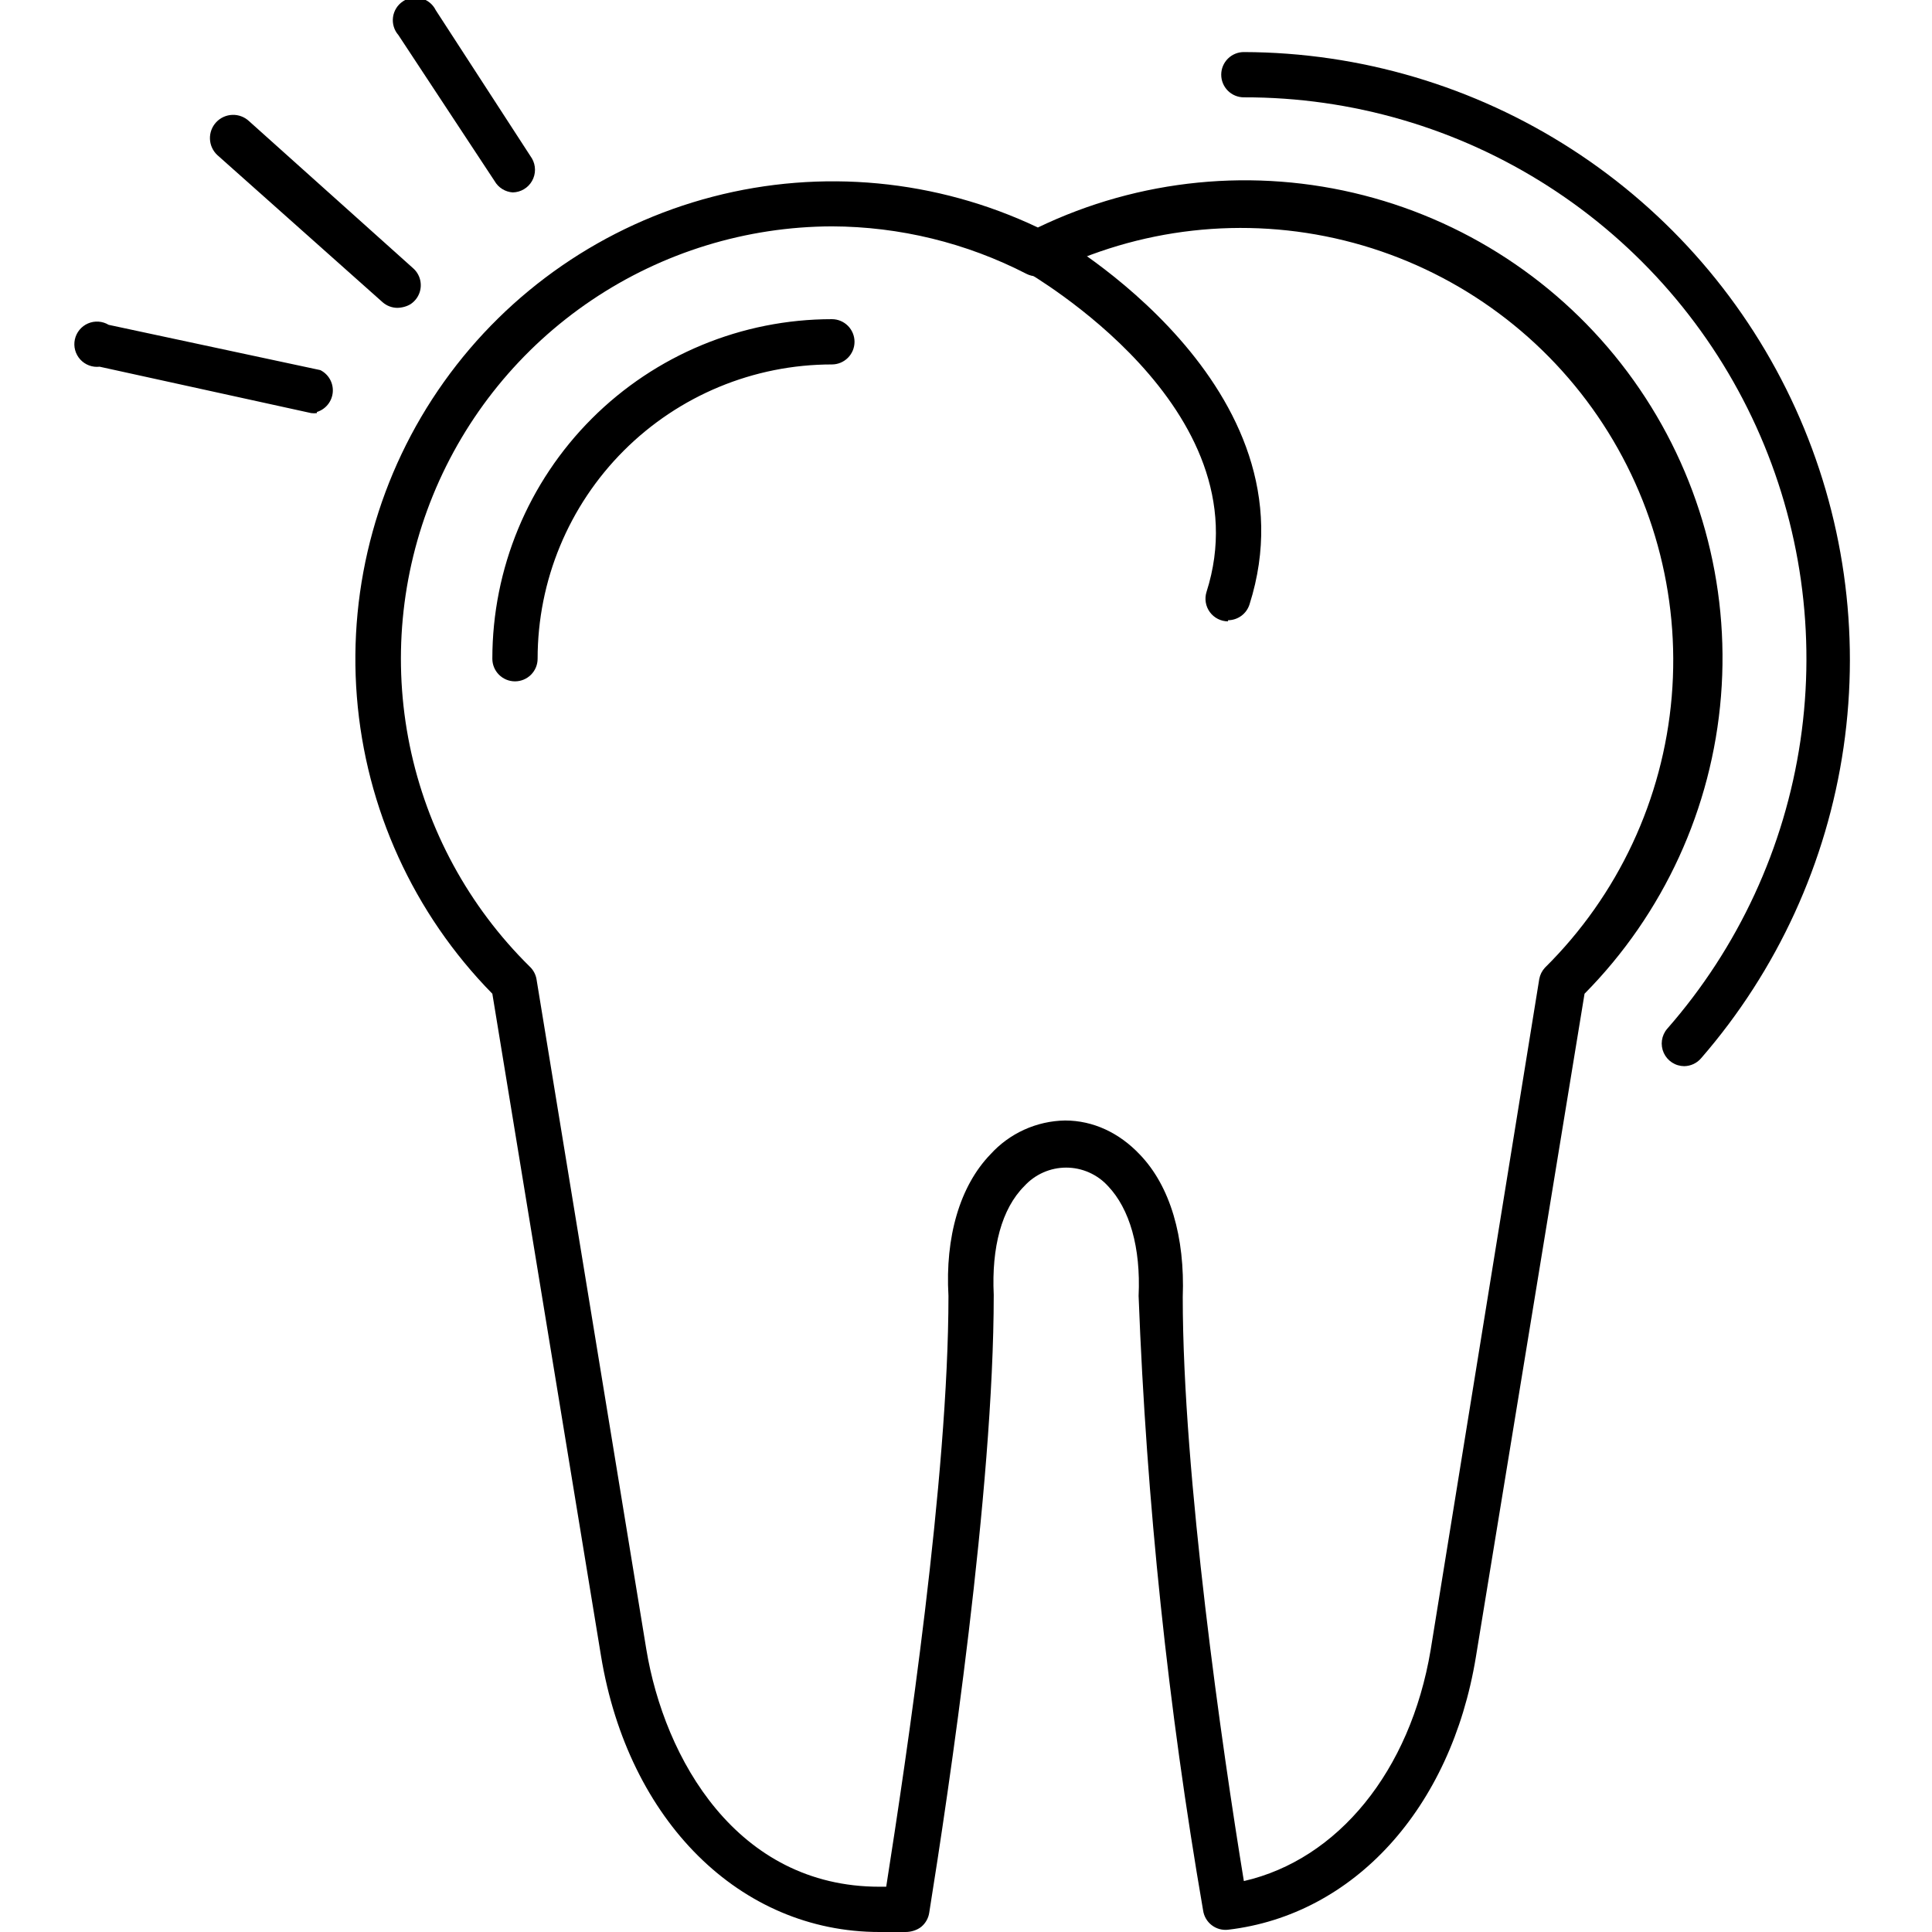 <?xml version="1.0" encoding="UTF-8"?> <svg xmlns="http://www.w3.org/2000/svg" width="512" height="512" viewBox="0 0 512 512" fill="none"><g clip-path="url(#clip0_1260_112)"><path fill-rule="evenodd" clip-rule="evenodd" d="M446.313 282.545C445.171 282.534 444.056 282.197 443.099 281.574C442.143 280.951 441.383 280.068 440.911 279.029C440.439 277.989 440.273 276.837 440.432 275.706C440.592 274.576 441.071 273.514 441.814 272.647C460.683 251.127 472.944 224.62 477.127 196.306C481.309 167.992 477.236 139.073 465.394 113.016C453.553 86.959 434.447 64.871 410.367 49.401C386.288 33.93 358.257 25.734 329.636 25.795C328.045 25.795 326.519 25.163 325.394 24.038C324.269 22.913 323.637 21.387 323.637 19.796C323.637 18.205 324.269 16.679 325.394 15.554C326.519 14.429 328.045 13.797 329.636 13.797C360.485 13.886 390.661 22.832 416.574 39.572C442.487 56.312 463.047 80.141 475.81 108.227C488.574 136.313 493.003 167.473 488.571 198.003C484.14 228.533 471.034 257.148 450.812 280.445C450.255 281.096 449.566 281.62 448.79 281.982C448.014 282.345 447.169 282.536 446.313 282.545Z" fill="black"></path><path fill-rule="evenodd" clip-rule="evenodd" d="M239.954 512H233.056C196.163 512 166.469 482.606 159.27 438.814L130.476 263.348C109.63 242.137 96.918 214.263 94.571 184.616C92.224 154.969 100.391 125.441 117.64 101.214C134.888 76.987 160.117 59.608 188.9 52.124C217.683 44.64 248.183 47.531 275.047 60.288C301.927 47.36 332.508 44.339 361.397 51.759C390.286 59.178 415.627 76.562 432.95 100.842C450.273 125.123 458.465 154.741 456.081 184.473C453.697 214.204 440.89 242.138 419.919 263.348L391.125 439.114C384.526 479.306 358.731 507.501 325.438 511.4C323.891 511.572 322.338 511.136 321.107 510.185C319.876 509.233 319.063 507.841 318.839 506.301C309.534 452.451 303.822 398.041 301.742 343.433C302.342 330.535 299.343 320.337 293.644 314.338C292.238 312.792 290.525 311.556 288.614 310.711C286.702 309.865 284.636 309.428 282.546 309.428C280.456 309.428 278.389 309.865 276.478 310.711C274.567 311.556 272.854 312.792 271.448 314.338C265.449 320.337 262.75 330.535 263.35 343.133C263.35 395.023 251.352 475.107 246.253 506.901C246.036 508.331 245.309 509.635 244.207 510.572C243.105 511.509 241.401 512.016 239.954 512ZM220.458 59.988C197.759 60.06 175.594 66.873 156.773 79.561C137.952 92.25 123.324 110.243 114.744 131.258C106.165 152.273 104.021 175.363 108.584 197.598C113.147 219.833 124.211 240.212 140.374 256.15C141.311 257.028 141.942 258.185 142.173 259.449L171.268 437.014C176.067 466.109 195.263 500.002 233.056 500.002H234.855C240.254 465.509 251.352 391.723 251.352 343.433C250.452 327.836 254.351 314.338 262.45 305.94C264.957 303.164 268.008 300.932 271.413 299.384C274.819 297.836 278.506 297.005 282.246 296.942C289.744 296.942 296.643 300.241 302.042 305.94C310.141 314.338 314.04 327.836 313.44 343.733C313.44 391.123 323.938 463.709 329.637 498.502C354.532 492.803 373.728 469.408 379.127 437.314L407.921 259.449C408.126 258.327 408.646 257.287 409.421 256.45C428.815 237.269 440.729 211.799 443.023 184.619C445.316 157.439 437.838 130.332 421.932 108.173C406.027 86.014 382.738 70.256 356.253 63.732C329.768 57.209 301.824 60.348 277.447 72.586C276.61 73.007 275.685 73.227 274.747 73.227C273.81 73.227 272.885 73.007 272.048 72.586C256.091 64.361 238.409 60.044 220.458 59.988Z" fill="black"></path><path fill-rule="evenodd" clip-rule="evenodd" d="M136.475 180.565C134.884 180.565 133.358 179.933 132.233 178.808C131.108 177.683 130.476 176.157 130.476 174.566C130.476 150.701 139.956 127.814 156.831 110.939C173.706 94.064 196.594 84.583 220.459 84.583C222.05 84.583 223.575 85.216 224.7 86.34C225.825 87.465 226.457 88.991 226.457 90.582C226.457 92.173 225.825 93.699 224.7 94.824C223.575 95.949 222.05 96.581 220.459 96.581C199.776 96.581 179.94 104.797 165.315 119.422C150.69 134.047 142.474 153.883 142.474 174.566C142.474 175.354 142.319 176.134 142.017 176.862C141.716 177.589 141.274 178.251 140.717 178.808C140.16 179.365 139.498 179.807 138.771 180.108C138.043 180.41 137.263 180.565 136.475 180.565ZM135.875 50.99C134.89 50.923 133.937 50.615 133.1 50.092C132.262 49.569 131.567 48.847 131.076 47.991L105.581 9.298C105.019 8.655 104.601 7.9 104.355 7.083C104.108 6.266 104.039 5.405 104.151 4.559C104.264 3.713 104.556 2.901 105.007 2.176C105.459 1.452 106.06 0.833 106.77 0.359C107.48 -0.114 108.284 -0.431 109.126 -0.569C109.968 -0.707 110.83 -0.664 111.655 -0.443C112.479 -0.221 113.247 0.174 113.906 0.715C114.566 1.257 115.102 1.934 115.479 2.699L140.974 41.992C141.497 42.897 141.774 43.922 141.778 44.967C141.782 46.012 141.514 47.04 140.999 47.949C140.483 48.859 139.74 49.617 138.841 50.151C137.942 50.684 136.92 50.973 135.875 50.99ZM105.281 81.584C103.844 81.567 102.46 81.035 101.382 80.084L57.59 41.092C56.999 40.541 56.523 39.878 56.188 39.142C55.853 38.407 55.667 37.613 55.639 36.805C55.583 35.174 56.177 33.587 57.29 32.394C58.404 31.2 59.946 30.498 61.578 30.442C63.209 30.386 64.796 30.98 65.989 32.094L109.48 71.086C110.39 71.888 111.035 72.947 111.331 74.123C111.626 75.299 111.559 76.537 111.136 77.674C110.714 78.811 109.957 79.793 108.965 80.491C107.974 81.189 106.494 81.57 105.281 81.584ZM83.985 109.479C83.487 109.541 82.983 109.541 82.486 109.479L26.396 97.181C25.449 97.291 24.488 97.174 23.595 96.839C22.701 96.504 21.901 95.96 21.26 95.254C20.618 94.547 20.155 93.698 19.908 92.776C19.661 91.855 19.637 90.887 19.839 89.955C20.04 89.022 20.462 88.151 21.067 87.414C21.673 86.677 22.446 86.095 23.322 85.716C24.198 85.337 25.151 85.173 26.103 85.237C27.055 85.301 27.979 85.591 28.796 86.083L84.885 98.081C85.957 98.615 86.844 99.458 87.433 100.502C88.021 101.545 88.284 102.74 88.187 103.934C88.09 105.128 87.638 106.265 86.889 107.2C86.141 108.135 85.129 108.824 83.985 109.179V109.479ZM325.438 164.668C324.498 164.664 323.572 164.44 322.735 164.012C321.898 163.585 321.173 162.967 320.618 162.208C320.064 161.45 319.695 160.571 319.543 159.644C319.39 158.716 319.457 157.766 319.739 156.869C335.336 107.979 272.648 72.586 272.048 71.986C271.359 71.592 270.754 71.066 270.268 70.439C269.782 69.811 269.424 69.094 269.215 68.328C268.794 66.781 269.003 65.13 269.799 63.737C270.594 62.345 271.91 61.326 273.457 60.904C274.223 60.696 275.023 60.64 275.81 60.74C276.598 60.84 277.358 61.094 278.047 61.488C281.047 62.988 349.433 102.58 331.137 160.169C330.755 161.383 329.997 162.444 328.973 163.198C327.948 163.953 326.711 164.363 325.438 164.368V164.668Z" fill="black"></path></g><defs><clipPath id="clip0_1260_112"><rect width="512" height="512" fill="white"></rect></clipPath></defs></svg> 